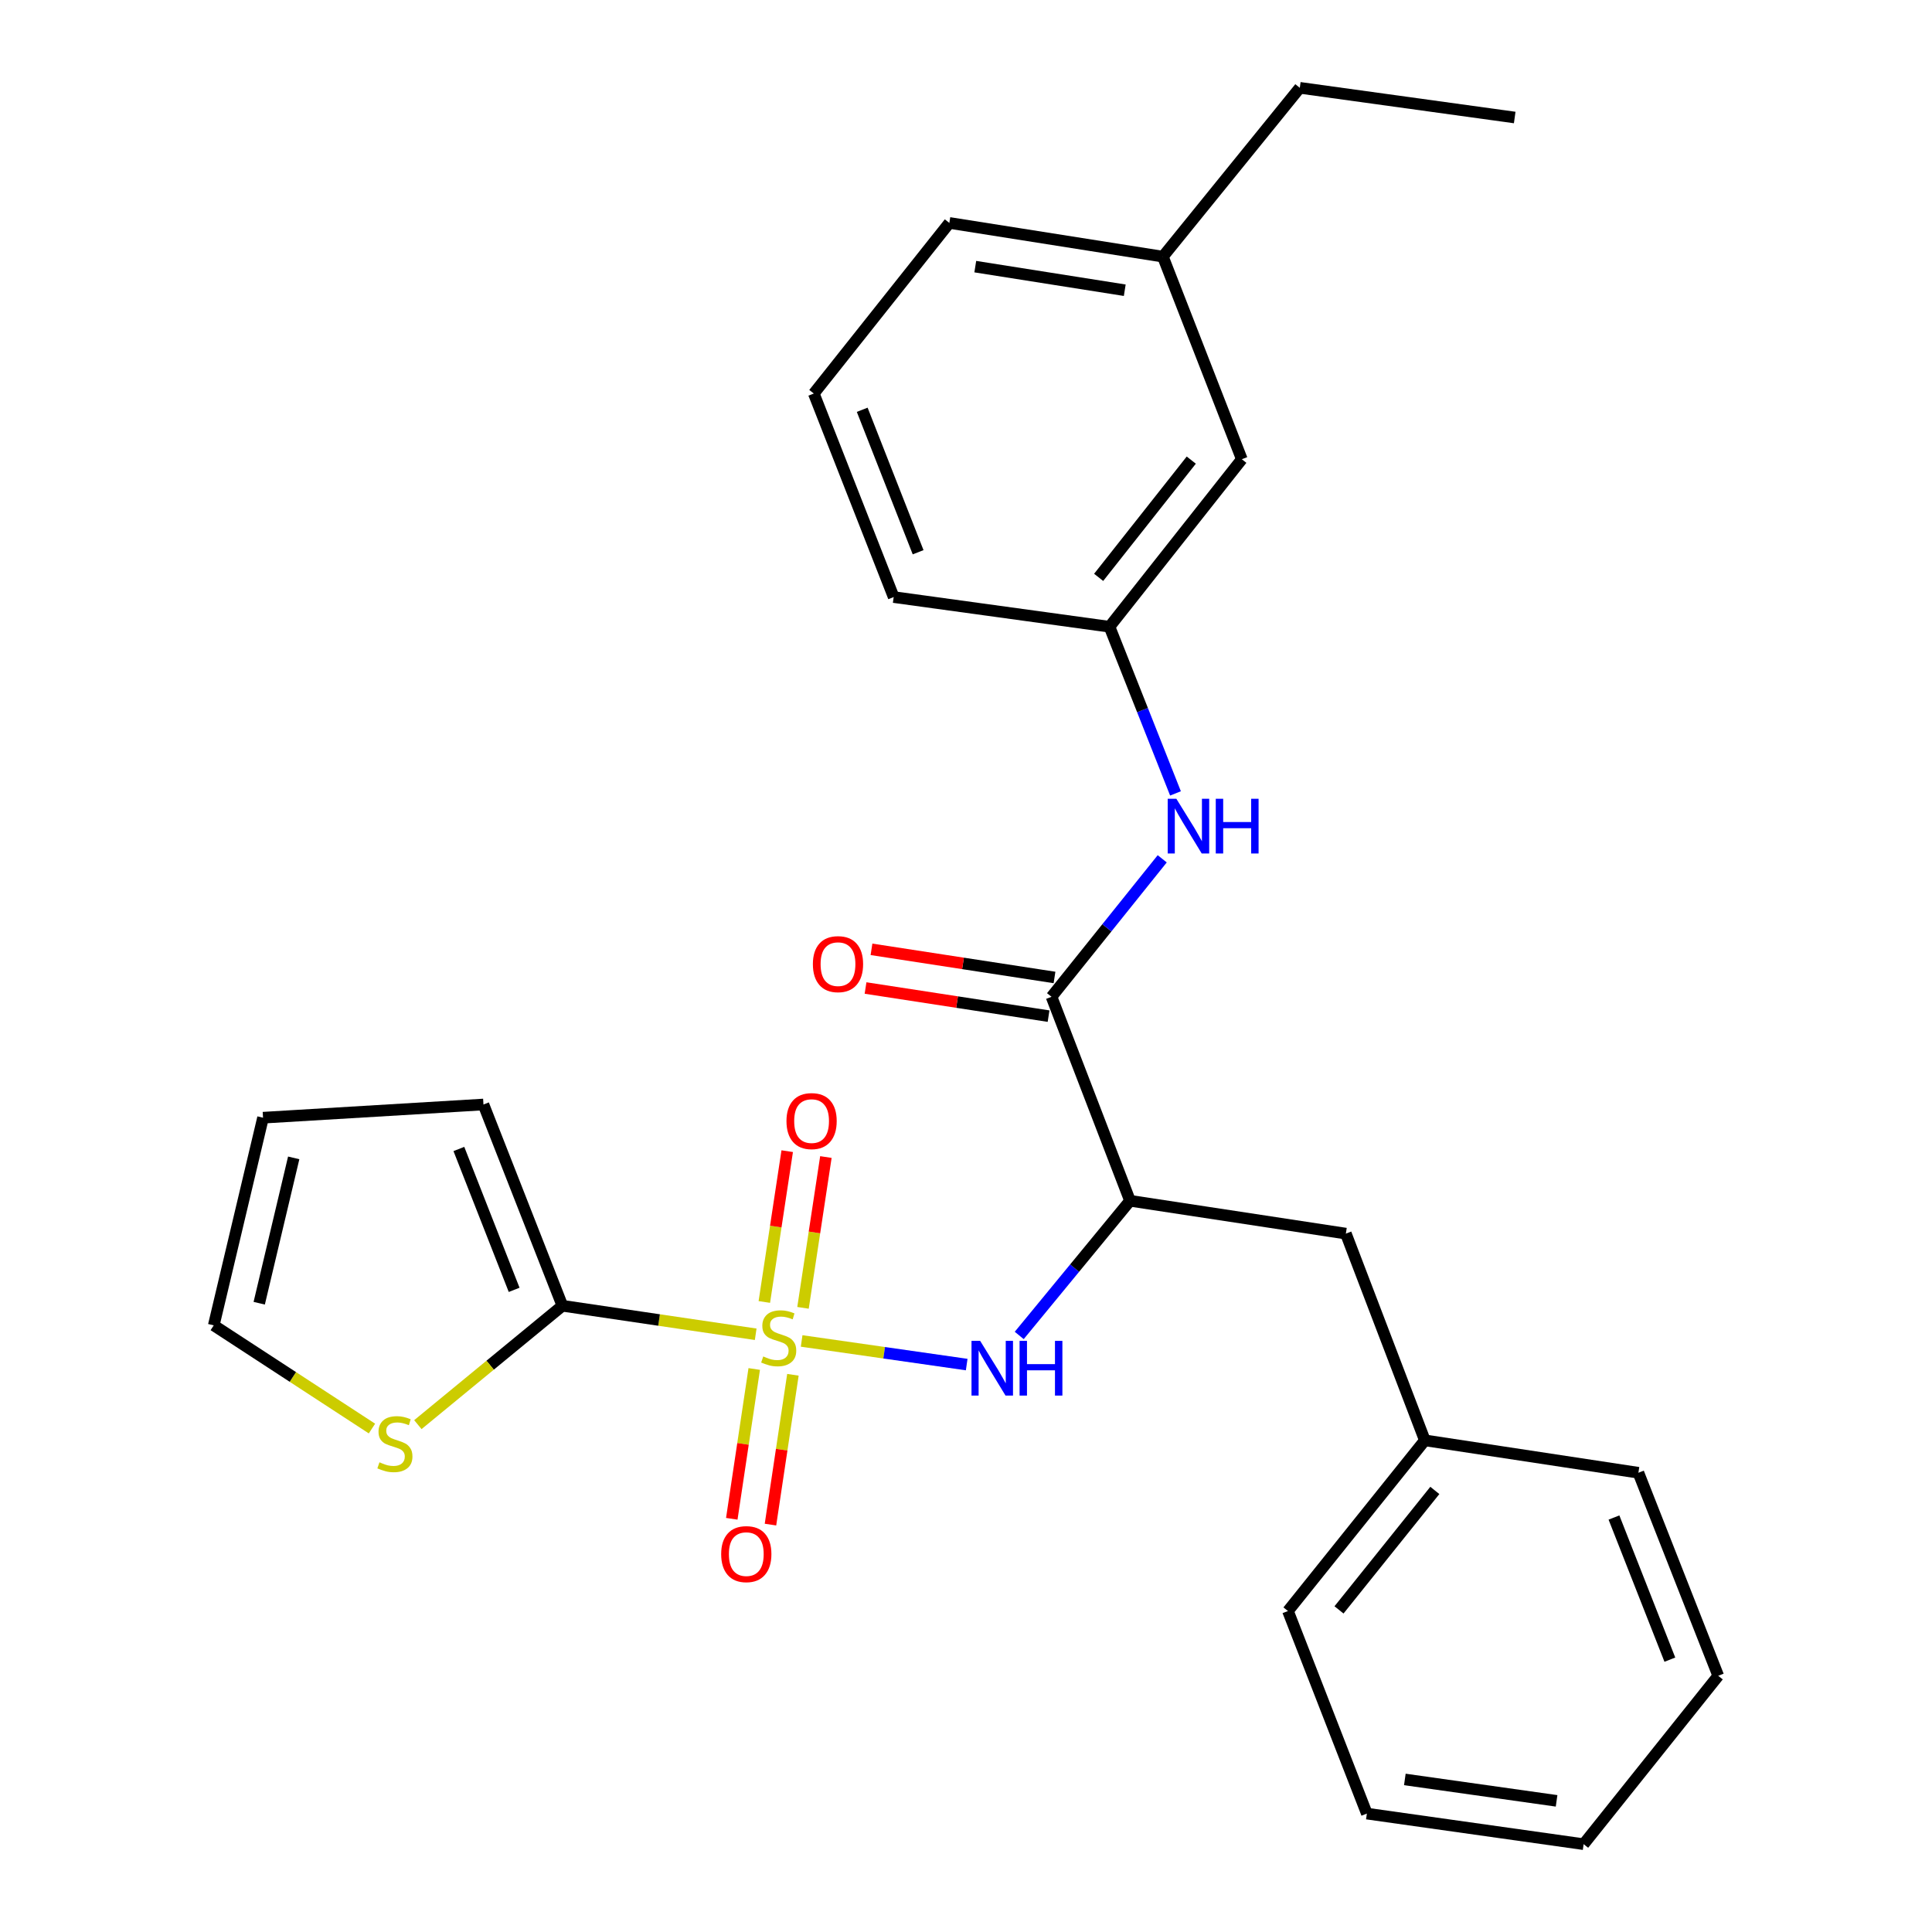 <?xml version='1.0' encoding='iso-8859-1'?>
<svg version='1.1' baseProfile='full'
              xmlns='http://www.w3.org/2000/svg'
                      xmlns:rdkit='http://www.rdkit.org/xml'
                      xmlns:xlink='http://www.w3.org/1999/xlink'
                  xml:space='preserve'
width='1000px' height='1000px' viewBox='0 0 1000 1000'>
<!-- END OF HEADER -->
<rect style='opacity:1.0;fill:#FFFFFF;stroke:none' width='1000' height='1000' x='0' y='0'> </rect>
<path class='bond-0' d='M 391.145,690.617 L 341.122,683.237' style='fill:none;fill-rule:evenodd;stroke:#CCCC00;stroke-width:6px;stroke-linecap:butt;stroke-linejoin:miter;stroke-opacity:1' />
<path class='bond-0' d='M 341.122,683.237 L 291.099,675.858' style='fill:none;fill-rule:evenodd;stroke:#000000;stroke-width:6px;stroke-linecap:butt;stroke-linejoin:miter;stroke-opacity:1' />
<path class='bond-1' d='M 414.925,694.072 L 457.642,700.185' style='fill:none;fill-rule:evenodd;stroke:#CCCC00;stroke-width:6px;stroke-linecap:butt;stroke-linejoin:miter;stroke-opacity:1' />
<path class='bond-1' d='M 457.642,700.185 L 500.359,706.298' style='fill:none;fill-rule:evenodd;stroke:#0000FF;stroke-width:6px;stroke-linecap:butt;stroke-linejoin:miter;stroke-opacity:1' />
<path class='bond-6' d='M 415.638,676.936 L 421.56,637.908' style='fill:none;fill-rule:evenodd;stroke:#CCCC00;stroke-width:6px;stroke-linecap:butt;stroke-linejoin:miter;stroke-opacity:1' />
<path class='bond-6' d='M 421.56,637.908 L 427.482,598.881' style='fill:none;fill-rule:evenodd;stroke:#FF0000;stroke-width:6px;stroke-linecap:butt;stroke-linejoin:miter;stroke-opacity:1' />
<path class='bond-6' d='M 395.616,673.898 L 401.538,634.87' style='fill:none;fill-rule:evenodd;stroke:#CCCC00;stroke-width:6px;stroke-linecap:butt;stroke-linejoin:miter;stroke-opacity:1' />
<path class='bond-6' d='M 401.538,634.87 L 407.46,595.843' style='fill:none;fill-rule:evenodd;stroke:#FF0000;stroke-width:6px;stroke-linecap:butt;stroke-linejoin:miter;stroke-opacity:1' />
<path class='bond-7' d='M 390.387,708.583 L 384.577,747.354' style='fill:none;fill-rule:evenodd;stroke:#CCCC00;stroke-width:6px;stroke-linecap:butt;stroke-linejoin:miter;stroke-opacity:1' />
<path class='bond-7' d='M 384.577,747.354 L 378.768,786.125' style='fill:none;fill-rule:evenodd;stroke:#FF0000;stroke-width:6px;stroke-linecap:butt;stroke-linejoin:miter;stroke-opacity:1' />
<path class='bond-7' d='M 410.414,711.584 L 404.605,750.355' style='fill:none;fill-rule:evenodd;stroke:#CCCC00;stroke-width:6px;stroke-linecap:butt;stroke-linejoin:miter;stroke-opacity:1' />
<path class='bond-7' d='M 404.605,750.355 L 398.796,789.126' style='fill:none;fill-rule:evenodd;stroke:#FF0000;stroke-width:6px;stroke-linecap:butt;stroke-linejoin:miter;stroke-opacity:1' />
<path class='bond-5' d='M 291.099,675.858 L 253.694,706.623' style='fill:none;fill-rule:evenodd;stroke:#000000;stroke-width:6px;stroke-linecap:butt;stroke-linejoin:miter;stroke-opacity:1' />
<path class='bond-5' d='M 253.694,706.623 L 216.289,737.387' style='fill:none;fill-rule:evenodd;stroke:#CCCC00;stroke-width:6px;stroke-linecap:butt;stroke-linejoin:miter;stroke-opacity:1' />
<path class='bond-9' d='M 291.099,675.858 L 250.237,571.689' style='fill:none;fill-rule:evenodd;stroke:#000000;stroke-width:6px;stroke-linecap:butt;stroke-linejoin:miter;stroke-opacity:1' />
<path class='bond-9' d='M 266.118,667.627 L 237.514,594.709' style='fill:none;fill-rule:evenodd;stroke:#000000;stroke-width:6px;stroke-linecap:butt;stroke-linejoin:miter;stroke-opacity:1' />
<path class='bond-2' d='M 527.548,691.226 L 556.223,656.372' style='fill:none;fill-rule:evenodd;stroke:#0000FF;stroke-width:6px;stroke-linecap:butt;stroke-linejoin:miter;stroke-opacity:1' />
<path class='bond-2' d='M 556.223,656.372 L 584.897,621.517' style='fill:none;fill-rule:evenodd;stroke:#000000;stroke-width:6px;stroke-linecap:butt;stroke-linejoin:miter;stroke-opacity:1' />
<path class='bond-3' d='M 584.897,621.517 L 544.271,515.942' style='fill:none;fill-rule:evenodd;stroke:#000000;stroke-width:6px;stroke-linecap:butt;stroke-linejoin:miter;stroke-opacity:1' />
<path class='bond-8' d='M 584.897,621.517 L 696.615,638.517' style='fill:none;fill-rule:evenodd;stroke:#000000;stroke-width:6px;stroke-linecap:butt;stroke-linejoin:miter;stroke-opacity:1' />
<path class='bond-4' d='M 544.271,515.942 L 572.919,480.231' style='fill:none;fill-rule:evenodd;stroke:#000000;stroke-width:6px;stroke-linecap:butt;stroke-linejoin:miter;stroke-opacity:1' />
<path class='bond-4' d='M 572.919,480.231 L 601.567,444.52' style='fill:none;fill-rule:evenodd;stroke:#0000FF;stroke-width:6px;stroke-linecap:butt;stroke-linejoin:miter;stroke-opacity:1' />
<path class='bond-10' d='M 545.809,505.934 L 498.444,498.654' style='fill:none;fill-rule:evenodd;stroke:#000000;stroke-width:6px;stroke-linecap:butt;stroke-linejoin:miter;stroke-opacity:1' />
<path class='bond-10' d='M 498.444,498.654 L 451.079,491.374' style='fill:none;fill-rule:evenodd;stroke:#FF0000;stroke-width:6px;stroke-linecap:butt;stroke-linejoin:miter;stroke-opacity:1' />
<path class='bond-10' d='M 542.733,525.95 L 495.368,518.67' style='fill:none;fill-rule:evenodd;stroke:#000000;stroke-width:6px;stroke-linecap:butt;stroke-linejoin:miter;stroke-opacity:1' />
<path class='bond-10' d='M 495.368,518.67 L 448.003,511.39' style='fill:none;fill-rule:evenodd;stroke:#FF0000;stroke-width:6px;stroke-linecap:butt;stroke-linejoin:miter;stroke-opacity:1' />
<path class='bond-12' d='M 608.433,410.668 L 591.355,367.534' style='fill:none;fill-rule:evenodd;stroke:#0000FF;stroke-width:6px;stroke-linecap:butt;stroke-linejoin:miter;stroke-opacity:1' />
<path class='bond-12' d='M 591.355,367.534 L 574.276,324.401' style='fill:none;fill-rule:evenodd;stroke:#000000;stroke-width:6px;stroke-linecap:butt;stroke-linejoin:miter;stroke-opacity:1' />
<path class='bond-11' d='M 192.524,739.414 L 151.582,712.704' style='fill:none;fill-rule:evenodd;stroke:#CCCC00;stroke-width:6px;stroke-linecap:butt;stroke-linejoin:miter;stroke-opacity:1' />
<path class='bond-11' d='M 151.582,712.704 L 110.64,685.994' style='fill:none;fill-rule:evenodd;stroke:#000000;stroke-width:6px;stroke-linecap:butt;stroke-linejoin:miter;stroke-opacity:1' />
<path class='bond-15' d='M 696.615,638.517 L 737.499,745.521' style='fill:none;fill-rule:evenodd;stroke:#000000;stroke-width:6px;stroke-linecap:butt;stroke-linejoin:miter;stroke-opacity:1' />
<path class='bond-13' d='M 250.237,571.689 L 136.145,578.518' style='fill:none;fill-rule:evenodd;stroke:#000000;stroke-width:6px;stroke-linecap:butt;stroke-linejoin:miter;stroke-opacity:1' />
<path class='bond-27' d='M 110.64,685.994 L 136.145,578.518' style='fill:none;fill-rule:evenodd;stroke:#000000;stroke-width:6px;stroke-linecap:butt;stroke-linejoin:miter;stroke-opacity:1' />
<path class='bond-27' d='M 134.17,674.549 L 152.023,599.315' style='fill:none;fill-rule:evenodd;stroke:#000000;stroke-width:6px;stroke-linecap:butt;stroke-linejoin:miter;stroke-opacity:1' />
<path class='bond-14' d='M 574.276,324.401 L 642.77,237.704' style='fill:none;fill-rule:evenodd;stroke:#000000;stroke-width:6px;stroke-linecap:butt;stroke-linejoin:miter;stroke-opacity:1' />
<path class='bond-14' d='M 568.66,298.843 L 616.605,238.155' style='fill:none;fill-rule:evenodd;stroke:#000000;stroke-width:6px;stroke-linecap:butt;stroke-linejoin:miter;stroke-opacity:1' />
<path class='bond-18' d='M 574.276,324.401 L 462.569,309.044' style='fill:none;fill-rule:evenodd;stroke:#000000;stroke-width:6px;stroke-linecap:butt;stroke-linejoin:miter;stroke-opacity:1' />
<path class='bond-16' d='M 642.77,237.704 L 601.908,132.838' style='fill:none;fill-rule:evenodd;stroke:#000000;stroke-width:6px;stroke-linecap:butt;stroke-linejoin:miter;stroke-opacity:1' />
<path class='bond-21' d='M 737.499,745.521 L 666.643,833.861' style='fill:none;fill-rule:evenodd;stroke:#000000;stroke-width:6px;stroke-linecap:butt;stroke-linejoin:miter;stroke-opacity:1' />
<path class='bond-21' d='M 742.668,771.443 L 693.069,833.281' style='fill:none;fill-rule:evenodd;stroke:#000000;stroke-width:6px;stroke-linecap:butt;stroke-linejoin:miter;stroke-opacity:1' />
<path class='bond-22' d='M 737.499,745.521 L 848.036,762.296' style='fill:none;fill-rule:evenodd;stroke:#000000;stroke-width:6px;stroke-linecap:butt;stroke-linejoin:miter;stroke-opacity:1' />
<path class='bond-20' d='M 601.908,132.838 L 672.775,45.455' style='fill:none;fill-rule:evenodd;stroke:#000000;stroke-width:6px;stroke-linecap:butt;stroke-linejoin:miter;stroke-opacity:1' />
<path class='bond-29' d='M 601.908,132.838 L 491.382,115.388' style='fill:none;fill-rule:evenodd;stroke:#000000;stroke-width:6px;stroke-linecap:butt;stroke-linejoin:miter;stroke-opacity:1' />
<path class='bond-29' d='M 582.171,150.224 L 504.803,138.009' style='fill:none;fill-rule:evenodd;stroke:#000000;stroke-width:6px;stroke-linecap:butt;stroke-linejoin:miter;stroke-opacity:1' />
<path class='bond-17' d='M 421.224,203.694 L 462.569,309.044' style='fill:none;fill-rule:evenodd;stroke:#000000;stroke-width:6px;stroke-linecap:butt;stroke-linejoin:miter;stroke-opacity:1' />
<path class='bond-17' d='M 446.277,212.098 L 475.219,285.843' style='fill:none;fill-rule:evenodd;stroke:#000000;stroke-width:6px;stroke-linecap:butt;stroke-linejoin:miter;stroke-opacity:1' />
<path class='bond-19' d='M 421.224,203.694 L 491.382,115.388' style='fill:none;fill-rule:evenodd;stroke:#000000;stroke-width:6px;stroke-linecap:butt;stroke-linejoin:miter;stroke-opacity:1' />
<path class='bond-23' d='M 672.775,45.455 L 784.009,60.823' style='fill:none;fill-rule:evenodd;stroke:#000000;stroke-width:6px;stroke-linecap:butt;stroke-linejoin:miter;stroke-opacity:1' />
<path class='bond-24' d='M 666.643,833.861 L 707.483,938.716' style='fill:none;fill-rule:evenodd;stroke:#000000;stroke-width:6px;stroke-linecap:butt;stroke-linejoin:miter;stroke-opacity:1' />
<path class='bond-25' d='M 848.036,762.296 L 889.36,867.387' style='fill:none;fill-rule:evenodd;stroke:#000000;stroke-width:6px;stroke-linecap:butt;stroke-linejoin:miter;stroke-opacity:1' />
<path class='bond-25' d='M 835.388,785.47 L 864.315,859.034' style='fill:none;fill-rule:evenodd;stroke:#000000;stroke-width:6px;stroke-linecap:butt;stroke-linejoin:miter;stroke-opacity:1' />
<path class='bond-28' d='M 707.483,938.716 L 819.685,954.545' style='fill:none;fill-rule:evenodd;stroke:#000000;stroke-width:6px;stroke-linecap:butt;stroke-linejoin:miter;stroke-opacity:1' />
<path class='bond-28' d='M 727.142,921.038 L 805.684,932.119' style='fill:none;fill-rule:evenodd;stroke:#000000;stroke-width:6px;stroke-linecap:butt;stroke-linejoin:miter;stroke-opacity:1' />
<path class='bond-26' d='M 889.36,867.387 L 819.685,954.545' style='fill:none;fill-rule:evenodd;stroke:#000000;stroke-width:6px;stroke-linecap:butt;stroke-linejoin:miter;stroke-opacity:1' />
<path  class='atom-0' d='M 395.054 702.093
Q 395.374 702.213, 396.694 702.773
Q 398.014 703.333, 399.454 703.693
Q 400.934 704.013, 402.374 704.013
Q 405.054 704.013, 406.614 702.733
Q 408.174 701.413, 408.174 699.133
Q 408.174 697.573, 407.374 696.613
Q 406.614 695.653, 405.414 695.133
Q 404.214 694.613, 402.214 694.013
Q 399.694 693.253, 398.174 692.533
Q 396.694 691.813, 395.614 690.293
Q 394.574 688.773, 394.574 686.213
Q 394.574 682.653, 396.974 680.453
Q 399.414 678.253, 404.214 678.253
Q 407.494 678.253, 411.214 679.813
L 410.294 682.893
Q 406.894 681.493, 404.334 681.493
Q 401.574 681.493, 400.054 682.653
Q 398.534 683.773, 398.574 685.733
Q 398.574 687.253, 399.334 688.173
Q 400.134 689.093, 401.254 689.613
Q 402.414 690.133, 404.334 690.733
Q 406.894 691.533, 408.414 692.333
Q 409.934 693.133, 411.014 694.773
Q 412.134 696.373, 412.134 699.133
Q 412.134 703.053, 409.494 705.173
Q 406.894 707.253, 402.534 707.253
Q 400.014 707.253, 398.094 706.693
Q 396.214 706.173, 393.974 705.253
L 395.054 702.093
' fill='#CCCC00'/>
<path  class='atom-2' d='M 507.331 694.032
L 516.611 709.032
Q 517.531 710.512, 519.011 713.192
Q 520.491 715.872, 520.571 716.032
L 520.571 694.032
L 524.331 694.032
L 524.331 722.352
L 520.451 722.352
L 510.491 705.952
Q 509.331 704.032, 508.091 701.832
Q 506.891 699.632, 506.531 698.952
L 506.531 722.352
L 502.851 722.352
L 502.851 694.032
L 507.331 694.032
' fill='#0000FF'/>
<path  class='atom-2' d='M 527.731 694.032
L 531.571 694.032
L 531.571 706.072
L 546.051 706.072
L 546.051 694.032
L 549.891 694.032
L 549.891 722.352
L 546.051 722.352
L 546.051 709.272
L 531.571 709.272
L 531.571 722.352
L 527.731 722.352
L 527.731 694.032
' fill='#0000FF'/>
<path  class='atom-5' d='M 608.878 413.443
L 618.158 428.443
Q 619.078 429.923, 620.558 432.603
Q 622.038 435.283, 622.118 435.443
L 622.118 413.443
L 625.878 413.443
L 625.878 441.763
L 621.998 441.763
L 612.038 425.363
Q 610.878 423.443, 609.638 421.243
Q 608.438 419.043, 608.078 418.363
L 608.078 441.763
L 604.398 441.763
L 604.398 413.443
L 608.878 413.443
' fill='#0000FF'/>
<path  class='atom-5' d='M 629.278 413.443
L 633.118 413.443
L 633.118 425.483
L 647.598 425.483
L 647.598 413.443
L 651.438 413.443
L 651.438 441.763
L 647.598 441.763
L 647.598 428.683
L 633.118 428.683
L 633.118 441.763
L 629.278 441.763
L 629.278 413.443
' fill='#0000FF'/>
<path  class='atom-6' d='M 196.403 756.884
Q 196.723 757.004, 198.043 757.564
Q 199.363 758.124, 200.803 758.484
Q 202.283 758.804, 203.723 758.804
Q 206.403 758.804, 207.963 757.524
Q 209.523 756.204, 209.523 753.924
Q 209.523 752.364, 208.723 751.404
Q 207.963 750.444, 206.763 749.924
Q 205.563 749.404, 203.563 748.804
Q 201.043 748.044, 199.523 747.324
Q 198.043 746.604, 196.963 745.084
Q 195.923 743.564, 195.923 741.004
Q 195.923 737.444, 198.323 735.244
Q 200.763 733.044, 205.563 733.044
Q 208.843 733.044, 212.563 734.604
L 211.643 737.684
Q 208.243 736.284, 205.683 736.284
Q 202.923 736.284, 201.403 737.444
Q 199.883 738.564, 199.923 740.524
Q 199.923 742.044, 200.683 742.964
Q 201.483 743.884, 202.603 744.404
Q 203.763 744.924, 205.683 745.524
Q 208.243 746.324, 209.763 747.124
Q 211.283 747.924, 212.363 749.564
Q 213.483 751.164, 213.483 753.924
Q 213.483 757.844, 210.843 759.964
Q 208.243 762.044, 203.883 762.044
Q 201.363 762.044, 199.443 761.484
Q 197.563 760.964, 195.323 760.044
L 196.403 756.884
' fill='#CCCC00'/>
<path  class='atom-7' d='M 407.076 580.274
Q 407.076 573.474, 410.436 569.674
Q 413.796 565.874, 420.076 565.874
Q 426.356 565.874, 429.716 569.674
Q 433.076 573.474, 433.076 580.274
Q 433.076 587.154, 429.676 591.074
Q 426.276 594.954, 420.076 594.954
Q 413.836 594.954, 410.436 591.074
Q 407.076 587.194, 407.076 580.274
M 420.076 591.754
Q 424.396 591.754, 426.716 588.874
Q 429.076 585.954, 429.076 580.274
Q 429.076 574.714, 426.716 571.914
Q 424.396 569.074, 420.076 569.074
Q 415.756 569.074, 413.396 571.874
Q 411.076 574.674, 411.076 580.274
Q 411.076 585.994, 413.396 588.874
Q 415.756 591.754, 420.076 591.754
' fill='#FF0000'/>
<path  class='atom-8' d='M 373.279 804.408
Q 373.279 797.608, 376.639 793.808
Q 379.999 790.008, 386.279 790.008
Q 392.559 790.008, 395.919 793.808
Q 399.279 797.608, 399.279 804.408
Q 399.279 811.288, 395.879 815.208
Q 392.479 819.088, 386.279 819.088
Q 380.039 819.088, 376.639 815.208
Q 373.279 811.328, 373.279 804.408
M 386.279 815.888
Q 390.599 815.888, 392.919 813.008
Q 395.279 810.088, 395.279 804.408
Q 395.279 798.848, 392.919 796.048
Q 390.599 793.208, 386.279 793.208
Q 381.959 793.208, 379.599 796.008
Q 377.279 798.808, 377.279 804.408
Q 377.279 810.128, 379.599 813.008
Q 381.959 815.888, 386.279 815.888
' fill='#FF0000'/>
<path  class='atom-11' d='M 420.745 499.034
Q 420.745 492.234, 424.105 488.434
Q 427.465 484.634, 433.745 484.634
Q 440.025 484.634, 443.385 488.434
Q 446.745 492.234, 446.745 499.034
Q 446.745 505.914, 443.345 509.834
Q 439.945 513.714, 433.745 513.714
Q 427.505 513.714, 424.105 509.834
Q 420.745 505.954, 420.745 499.034
M 433.745 510.514
Q 438.065 510.514, 440.385 507.634
Q 442.745 504.714, 442.745 499.034
Q 442.745 493.474, 440.385 490.674
Q 438.065 487.834, 433.745 487.834
Q 429.425 487.834, 427.065 490.634
Q 424.745 493.434, 424.745 499.034
Q 424.745 504.754, 427.065 507.634
Q 429.425 510.514, 433.745 510.514
' fill='#FF0000'/>
</svg>
